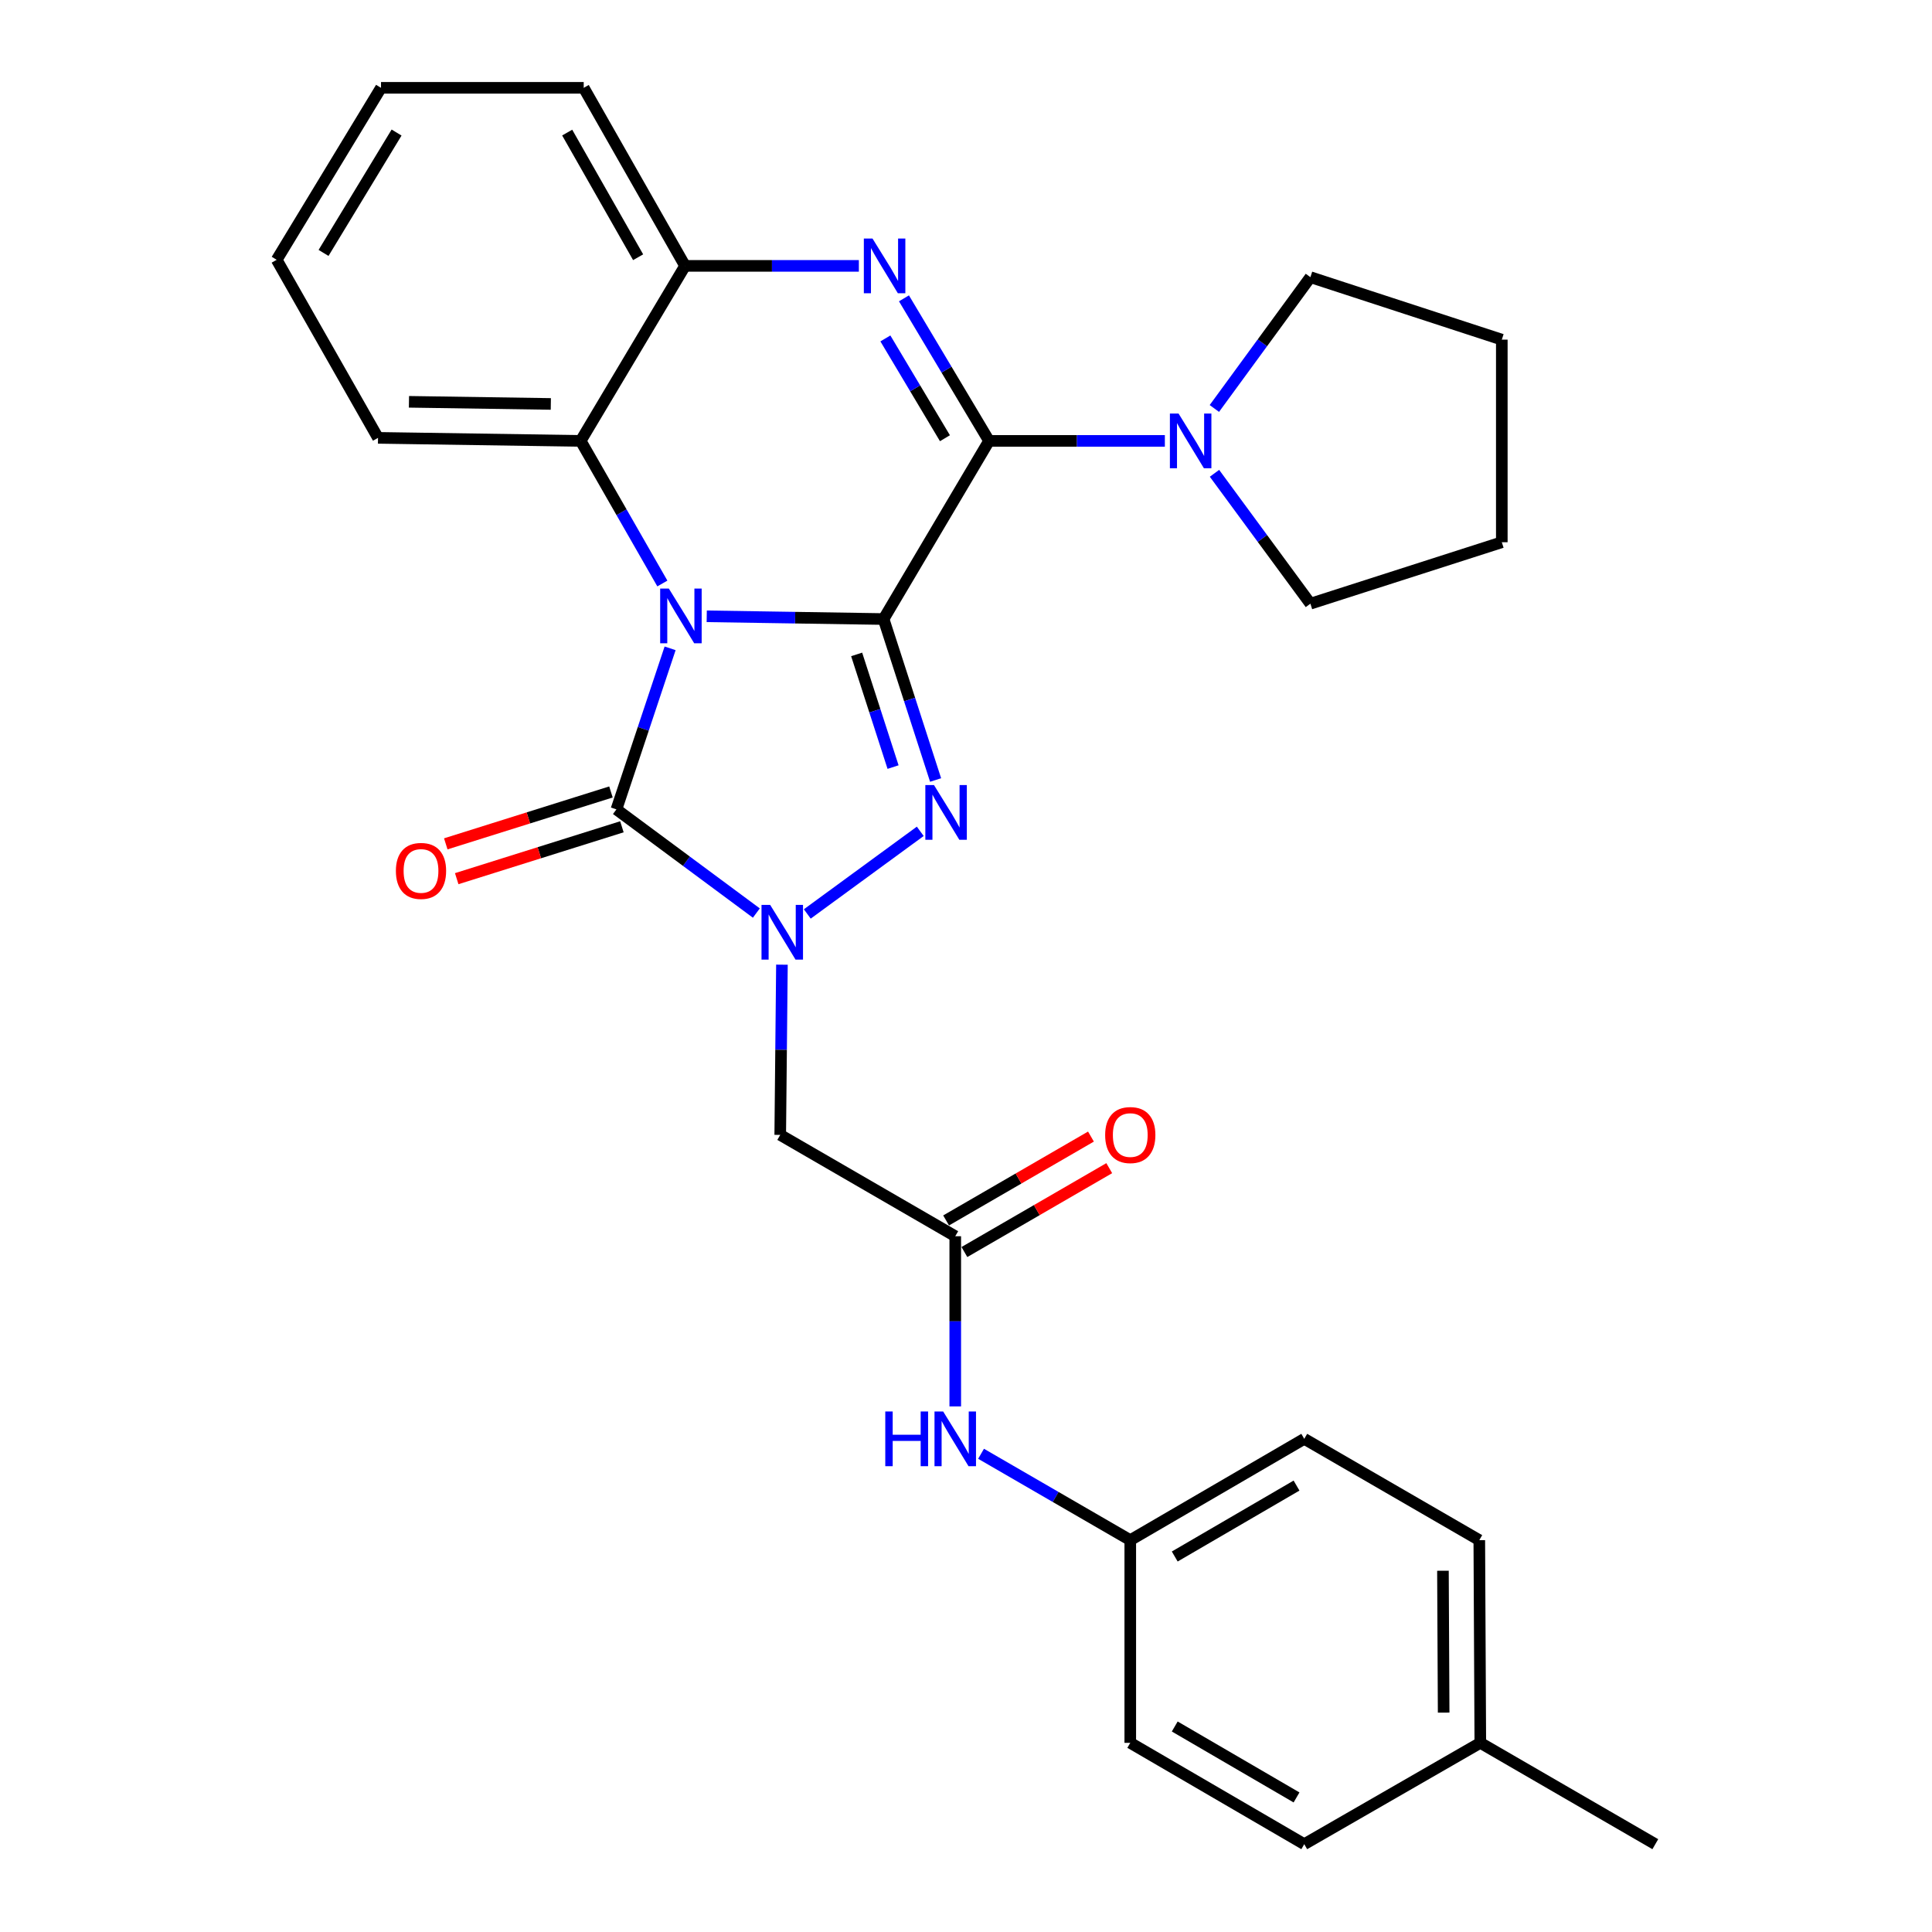 <?xml version='1.0' encoding='iso-8859-1'?>
<svg version='1.1' baseProfile='full'
              xmlns='http://www.w3.org/2000/svg'
                      xmlns:rdkit='http://www.rdkit.org/xml'
                      xmlns:xlink='http://www.w3.org/1999/xlink'
                  xml:space='preserve'
width='1000px' height='1000px' viewBox='0 0 1000 1000'>
<!-- END OF HEADER -->
<rect style='opacity:1.0;fill:#FFFFFF;stroke:none' width='1000' height='1000' x='0' y='0'> </rect>
<path class='bond-0' d='M 457.34,320.416 L 411.572,319.706' style='fill:none;fill-rule:evenodd;stroke:#000000;stroke-width:6px;stroke-linecap:butt;stroke-linejoin:miter;stroke-opacity:1' />
<path class='bond-0' d='M 411.572,319.706 L 365.805,318.996' style='fill:none;fill-rule:evenodd;stroke:#0000FF;stroke-width:6px;stroke-linecap:butt;stroke-linejoin:miter;stroke-opacity:1' />
<path class='bond-1' d='M 457.34,320.416 L 470.803,362.071' style='fill:none;fill-rule:evenodd;stroke:#000000;stroke-width:6px;stroke-linecap:butt;stroke-linejoin:miter;stroke-opacity:1' />
<path class='bond-1' d='M 470.803,362.071 L 484.265,403.726' style='fill:none;fill-rule:evenodd;stroke:#0000FF;stroke-width:6px;stroke-linecap:butt;stroke-linejoin:miter;stroke-opacity:1' />
<path class='bond-1' d='M 443.4,338.723 L 452.823,367.882' style='fill:none;fill-rule:evenodd;stroke:#000000;stroke-width:6px;stroke-linecap:butt;stroke-linejoin:miter;stroke-opacity:1' />
<path class='bond-1' d='M 452.823,367.882 L 462.247,397.04' style='fill:none;fill-rule:evenodd;stroke:#0000FF;stroke-width:6px;stroke-linecap:butt;stroke-linejoin:miter;stroke-opacity:1' />
<path class='bond-2' d='M 457.34,320.416 L 511.935,228.209' style='fill:none;fill-rule:evenodd;stroke:#000000;stroke-width:6px;stroke-linecap:butt;stroke-linejoin:miter;stroke-opacity:1' />
<path class='bond-4' d='M 346.843,335.588 L 332.952,377.259' style='fill:none;fill-rule:evenodd;stroke:#0000FF;stroke-width:6px;stroke-linecap:butt;stroke-linejoin:miter;stroke-opacity:1' />
<path class='bond-4' d='M 332.952,377.259 L 319.061,418.931' style='fill:none;fill-rule:evenodd;stroke:#000000;stroke-width:6px;stroke-linecap:butt;stroke-linejoin:miter;stroke-opacity:1' />
<path class='bond-6' d='M 342.836,302.019 L 321.696,265.114' style='fill:none;fill-rule:evenodd;stroke:#0000FF;stroke-width:6px;stroke-linecap:butt;stroke-linejoin:miter;stroke-opacity:1' />
<path class='bond-6' d='M 321.696,265.114 L 300.555,228.209' style='fill:none;fill-rule:evenodd;stroke:#000000;stroke-width:6px;stroke-linecap:butt;stroke-linejoin:miter;stroke-opacity:1' />
<path class='bond-3' d='M 476.325,430.292 L 417.849,473.06' style='fill:none;fill-rule:evenodd;stroke:#0000FF;stroke-width:6px;stroke-linecap:butt;stroke-linejoin:miter;stroke-opacity:1' />
<path class='bond-5' d='M 511.935,228.209 L 489.913,191.313' style='fill:none;fill-rule:evenodd;stroke:#000000;stroke-width:6px;stroke-linecap:butt;stroke-linejoin:miter;stroke-opacity:1' />
<path class='bond-5' d='M 489.913,191.313 L 467.891,154.417' style='fill:none;fill-rule:evenodd;stroke:#0000FF;stroke-width:6px;stroke-linecap:butt;stroke-linejoin:miter;stroke-opacity:1' />
<path class='bond-5' d='M 489.104,226.824 L 473.688,200.997' style='fill:none;fill-rule:evenodd;stroke:#000000;stroke-width:6px;stroke-linecap:butt;stroke-linejoin:miter;stroke-opacity:1' />
<path class='bond-5' d='M 473.688,200.997 L 458.273,175.169' style='fill:none;fill-rule:evenodd;stroke:#0000FF;stroke-width:6px;stroke-linecap:butt;stroke-linejoin:miter;stroke-opacity:1' />
<path class='bond-9' d='M 511.935,228.209 L 557.432,228.209' style='fill:none;fill-rule:evenodd;stroke:#000000;stroke-width:6px;stroke-linecap:butt;stroke-linejoin:miter;stroke-opacity:1' />
<path class='bond-9' d='M 557.432,228.209 L 602.928,228.209' style='fill:none;fill-rule:evenodd;stroke:#0000FF;stroke-width:6px;stroke-linecap:butt;stroke-linejoin:miter;stroke-opacity:1' />
<path class='bond-7' d='M 404.728,499.315 L 404.287,543.367' style='fill:none;fill-rule:evenodd;stroke:#0000FF;stroke-width:6px;stroke-linecap:butt;stroke-linejoin:miter;stroke-opacity:1' />
<path class='bond-7' d='M 404.287,543.367 L 403.847,587.42' style='fill:none;fill-rule:evenodd;stroke:#000000;stroke-width:6px;stroke-linecap:butt;stroke-linejoin:miter;stroke-opacity:1' />
<path class='bond-29' d='M 391.485,472.596 L 355.273,445.763' style='fill:none;fill-rule:evenodd;stroke:#0000FF;stroke-width:6px;stroke-linecap:butt;stroke-linejoin:miter;stroke-opacity:1' />
<path class='bond-29' d='M 355.273,445.763 L 319.061,418.931' style='fill:none;fill-rule:evenodd;stroke:#000000;stroke-width:6px;stroke-linecap:butt;stroke-linejoin:miter;stroke-opacity:1' />
<path class='bond-11' d='M 316.23,409.918 L 273.48,423.347' style='fill:none;fill-rule:evenodd;stroke:#000000;stroke-width:6px;stroke-linecap:butt;stroke-linejoin:miter;stroke-opacity:1' />
<path class='bond-11' d='M 273.48,423.347 L 230.731,436.776' style='fill:none;fill-rule:evenodd;stroke:#FF0000;stroke-width:6px;stroke-linecap:butt;stroke-linejoin:miter;stroke-opacity:1' />
<path class='bond-11' d='M 321.893,427.944 L 279.143,441.373' style='fill:none;fill-rule:evenodd;stroke:#000000;stroke-width:6px;stroke-linecap:butt;stroke-linejoin:miter;stroke-opacity:1' />
<path class='bond-11' d='M 279.143,441.373 L 236.393,454.802' style='fill:none;fill-rule:evenodd;stroke:#FF0000;stroke-width:6px;stroke-linecap:butt;stroke-linejoin:miter;stroke-opacity:1' />
<path class='bond-8' d='M 444.543,137.619 L 399.563,137.619' style='fill:none;fill-rule:evenodd;stroke:#0000FF;stroke-width:6px;stroke-linecap:butt;stroke-linejoin:miter;stroke-opacity:1' />
<path class='bond-8' d='M 399.563,137.619 L 354.584,137.619' style='fill:none;fill-rule:evenodd;stroke:#000000;stroke-width:6px;stroke-linecap:butt;stroke-linejoin:miter;stroke-opacity:1' />
<path class='bond-22' d='M 300.555,228.209 L 195.658,226.635' style='fill:none;fill-rule:evenodd;stroke:#000000;stroke-width:6px;stroke-linecap:butt;stroke-linejoin:miter;stroke-opacity:1' />
<path class='bond-22' d='M 285.104,209.08 L 211.676,207.978' style='fill:none;fill-rule:evenodd;stroke:#000000;stroke-width:6px;stroke-linecap:butt;stroke-linejoin:miter;stroke-opacity:1' />
<path class='bond-30' d='M 300.555,228.209 L 354.584,137.619' style='fill:none;fill-rule:evenodd;stroke:#000000;stroke-width:6px;stroke-linecap:butt;stroke-linejoin:miter;stroke-opacity:1' />
<path class='bond-10' d='M 403.847,587.42 L 494.437,639.874' style='fill:none;fill-rule:evenodd;stroke:#000000;stroke-width:6px;stroke-linecap:butt;stroke-linejoin:miter;stroke-opacity:1' />
<path class='bond-23' d='M 354.584,137.619 L 302.13,45.455' style='fill:none;fill-rule:evenodd;stroke:#000000;stroke-width:6px;stroke-linecap:butt;stroke-linejoin:miter;stroke-opacity:1' />
<path class='bond-23' d='M 330.294,133.14 L 293.576,68.625' style='fill:none;fill-rule:evenodd;stroke:#000000;stroke-width:6px;stroke-linecap:butt;stroke-linejoin:miter;stroke-opacity:1' />
<path class='bond-20' d='M 628.554,211.424 L 653.408,177.445' style='fill:none;fill-rule:evenodd;stroke:#0000FF;stroke-width:6px;stroke-linecap:butt;stroke-linejoin:miter;stroke-opacity:1' />
<path class='bond-20' d='M 653.408,177.445 L 678.262,143.466' style='fill:none;fill-rule:evenodd;stroke:#000000;stroke-width:6px;stroke-linecap:butt;stroke-linejoin:miter;stroke-opacity:1' />
<path class='bond-21' d='M 628.617,244.984 L 653.439,278.727' style='fill:none;fill-rule:evenodd;stroke:#0000FF;stroke-width:6px;stroke-linecap:butt;stroke-linejoin:miter;stroke-opacity:1' />
<path class='bond-21' d='M 653.439,278.727 L 678.262,312.469' style='fill:none;fill-rule:evenodd;stroke:#000000;stroke-width:6px;stroke-linecap:butt;stroke-linejoin:miter;stroke-opacity:1' />
<path class='bond-12' d='M 494.437,639.874 L 494.437,683.916' style='fill:none;fill-rule:evenodd;stroke:#000000;stroke-width:6px;stroke-linecap:butt;stroke-linejoin:miter;stroke-opacity:1' />
<path class='bond-12' d='M 494.437,683.916 L 494.437,727.958' style='fill:none;fill-rule:evenodd;stroke:#0000FF;stroke-width:6px;stroke-linecap:butt;stroke-linejoin:miter;stroke-opacity:1' />
<path class='bond-13' d='M 499.171,648.05 L 536.657,626.344' style='fill:none;fill-rule:evenodd;stroke:#000000;stroke-width:6px;stroke-linecap:butt;stroke-linejoin:miter;stroke-opacity:1' />
<path class='bond-13' d='M 536.657,626.344 L 574.143,604.638' style='fill:none;fill-rule:evenodd;stroke:#FF0000;stroke-width:6px;stroke-linecap:butt;stroke-linejoin:miter;stroke-opacity:1' />
<path class='bond-13' d='M 489.703,631.698 L 527.189,609.992' style='fill:none;fill-rule:evenodd;stroke:#000000;stroke-width:6px;stroke-linecap:butt;stroke-linejoin:miter;stroke-opacity:1' />
<path class='bond-13' d='M 527.189,609.992 L 564.676,588.287' style='fill:none;fill-rule:evenodd;stroke:#FF0000;stroke-width:6px;stroke-linecap:butt;stroke-linejoin:miter;stroke-opacity:1' />
<path class='bond-14' d='M 507.793,752.472 L 546.41,774.828' style='fill:none;fill-rule:evenodd;stroke:#0000FF;stroke-width:6px;stroke-linecap:butt;stroke-linejoin:miter;stroke-opacity:1' />
<path class='bond-14' d='M 546.41,774.828 L 585.027,797.183' style='fill:none;fill-rule:evenodd;stroke:#000000;stroke-width:6px;stroke-linecap:butt;stroke-linejoin:miter;stroke-opacity:1' />
<path class='bond-16' d='M 585.027,797.183 L 585.027,902.091' style='fill:none;fill-rule:evenodd;stroke:#000000;stroke-width:6px;stroke-linecap:butt;stroke-linejoin:miter;stroke-opacity:1' />
<path class='bond-17' d='M 585.027,797.183 L 675.081,744.74' style='fill:none;fill-rule:evenodd;stroke:#000000;stroke-width:6px;stroke-linecap:butt;stroke-linejoin:miter;stroke-opacity:1' />
<path class='bond-17' d='M 608.043,805.645 L 671.082,768.934' style='fill:none;fill-rule:evenodd;stroke:#000000;stroke-width:6px;stroke-linecap:butt;stroke-linejoin:miter;stroke-opacity:1' />
<path class='bond-15' d='M 766.206,902.091 L 765.682,797.183' style='fill:none;fill-rule:evenodd;stroke:#000000;stroke-width:6px;stroke-linecap:butt;stroke-linejoin:miter;stroke-opacity:1' />
<path class='bond-15' d='M 747.233,886.45 L 746.866,813.014' style='fill:none;fill-rule:evenodd;stroke:#000000;stroke-width:6px;stroke-linecap:butt;stroke-linejoin:miter;stroke-opacity:1' />
<path class='bond-24' d='M 766.206,902.091 L 856.786,954.545' style='fill:none;fill-rule:evenodd;stroke:#000000;stroke-width:6px;stroke-linecap:butt;stroke-linejoin:miter;stroke-opacity:1' />
<path class='bond-33' d='M 766.206,902.091 L 675.081,954.545' style='fill:none;fill-rule:evenodd;stroke:#000000;stroke-width:6px;stroke-linecap:butt;stroke-linejoin:miter;stroke-opacity:1' />
<path class='bond-19' d='M 585.027,902.091 L 675.081,954.545' style='fill:none;fill-rule:evenodd;stroke:#000000;stroke-width:6px;stroke-linecap:butt;stroke-linejoin:miter;stroke-opacity:1' />
<path class='bond-19' d='M 608.045,893.632 L 671.083,930.35' style='fill:none;fill-rule:evenodd;stroke:#000000;stroke-width:6px;stroke-linecap:butt;stroke-linejoin:miter;stroke-opacity:1' />
<path class='bond-18' d='M 675.081,744.74 L 765.682,797.183' style='fill:none;fill-rule:evenodd;stroke:#000000;stroke-width:6px;stroke-linecap:butt;stroke-linejoin:miter;stroke-opacity:1' />
<path class='bond-25' d='M 678.262,143.466 L 777.333,175.797' style='fill:none;fill-rule:evenodd;stroke:#000000;stroke-width:6px;stroke-linecap:butt;stroke-linejoin:miter;stroke-opacity:1' />
<path class='bond-26' d='M 678.262,312.469 L 777.333,280.663' style='fill:none;fill-rule:evenodd;stroke:#000000;stroke-width:6px;stroke-linecap:butt;stroke-linejoin:miter;stroke-opacity:1' />
<path class='bond-27' d='M 195.658,226.635 L 143.214,134.47' style='fill:none;fill-rule:evenodd;stroke:#000000;stroke-width:6px;stroke-linecap:butt;stroke-linejoin:miter;stroke-opacity:1' />
<path class='bond-28' d='M 302.13,45.455 L 197.211,45.455' style='fill:none;fill-rule:evenodd;stroke:#000000;stroke-width:6px;stroke-linecap:butt;stroke-linejoin:miter;stroke-opacity:1' />
<path class='bond-31' d='M 777.333,175.797 L 777.333,280.663' style='fill:none;fill-rule:evenodd;stroke:#000000;stroke-width:6px;stroke-linecap:butt;stroke-linejoin:miter;stroke-opacity:1' />
<path class='bond-32' d='M 143.214,134.47 L 197.211,45.455' style='fill:none;fill-rule:evenodd;stroke:#000000;stroke-width:6px;stroke-linecap:butt;stroke-linejoin:miter;stroke-opacity:1' />
<path class='bond-32' d='M 167.468,130.917 L 205.266,68.606' style='fill:none;fill-rule:evenodd;stroke:#000000;stroke-width:6px;stroke-linecap:butt;stroke-linejoin:miter;stroke-opacity:1' />
<path  class='atom-1' d='M 346.182 304.629
L 355.462 319.629
Q 356.382 321.109, 357.862 323.789
Q 359.342 326.469, 359.422 326.629
L 359.422 304.629
L 363.182 304.629
L 363.182 332.949
L 359.302 332.949
L 349.342 316.549
Q 348.182 314.629, 346.942 312.429
Q 345.742 310.229, 345.382 309.549
L 345.382 332.949
L 341.702 332.949
L 341.702 304.629
L 346.182 304.629
' fill='#0000FF'/>
<path  class='atom-2' d='M 483.432 406.356
L 492.712 421.356
Q 493.632 422.836, 495.112 425.516
Q 496.592 428.196, 496.672 428.356
L 496.672 406.356
L 500.432 406.356
L 500.432 434.676
L 496.552 434.676
L 486.592 418.276
Q 485.432 416.356, 484.192 414.156
Q 482.992 411.956, 482.632 411.276
L 482.632 434.676
L 478.952 434.676
L 478.952 406.356
L 483.432 406.356
' fill='#0000FF'/>
<path  class='atom-4' d='M 398.636 468.373
L 407.916 483.373
Q 408.836 484.853, 410.316 487.533
Q 411.796 490.213, 411.876 490.373
L 411.876 468.373
L 415.636 468.373
L 415.636 496.693
L 411.756 496.693
L 401.796 480.293
Q 400.636 478.373, 399.396 476.173
Q 398.196 473.973, 397.836 473.293
L 397.836 496.693
L 394.156 496.693
L 394.156 468.373
L 398.636 468.373
' fill='#0000FF'/>
<path  class='atom-6' d='M 451.605 123.459
L 460.885 138.459
Q 461.805 139.939, 463.285 142.619
Q 464.765 145.299, 464.845 145.459
L 464.845 123.459
L 468.605 123.459
L 468.605 151.779
L 464.725 151.779
L 454.765 135.379
Q 453.605 133.459, 452.365 131.259
Q 451.165 129.059, 450.805 128.379
L 450.805 151.779
L 447.125 151.779
L 447.125 123.459
L 451.605 123.459
' fill='#0000FF'/>
<path  class='atom-10' d='M 610.016 214.049
L 619.296 229.049
Q 620.216 230.529, 621.696 233.209
Q 623.176 235.889, 623.256 236.049
L 623.256 214.049
L 627.016 214.049
L 627.016 242.369
L 623.136 242.369
L 613.176 225.969
Q 612.016 224.049, 610.776 221.849
Q 609.576 219.649, 609.216 218.969
L 609.216 242.369
L 605.536 242.369
L 605.536 214.049
L 610.016 214.049
' fill='#0000FF'/>
<path  class='atom-12' d='M 204.911 450.786
Q 204.911 443.986, 208.271 440.186
Q 211.631 436.386, 217.911 436.386
Q 224.191 436.386, 227.551 440.186
Q 230.911 443.986, 230.911 450.786
Q 230.911 457.666, 227.511 461.586
Q 224.111 465.466, 217.911 465.466
Q 211.671 465.466, 208.271 461.586
Q 204.911 457.706, 204.911 450.786
M 217.911 462.266
Q 222.231 462.266, 224.551 459.386
Q 226.911 456.466, 226.911 450.786
Q 226.911 445.226, 224.551 442.426
Q 222.231 439.586, 217.911 439.586
Q 213.591 439.586, 211.231 442.386
Q 208.911 445.186, 208.911 450.786
Q 208.911 456.506, 211.231 459.386
Q 213.591 462.266, 217.911 462.266
' fill='#FF0000'/>
<path  class='atom-13' d='M 458.217 730.58
L 462.057 730.58
L 462.057 742.62
L 476.537 742.62
L 476.537 730.58
L 480.377 730.58
L 480.377 758.9
L 476.537 758.9
L 476.537 745.82
L 462.057 745.82
L 462.057 758.9
L 458.217 758.9
L 458.217 730.58
' fill='#0000FF'/>
<path  class='atom-13' d='M 488.177 730.58
L 497.457 745.58
Q 498.377 747.06, 499.857 749.74
Q 501.337 752.42, 501.417 752.58
L 501.417 730.58
L 505.177 730.58
L 505.177 758.9
L 501.297 758.9
L 491.337 742.5
Q 490.177 740.58, 488.937 738.38
Q 487.737 736.18, 487.377 735.5
L 487.377 758.9
L 483.697 758.9
L 483.697 730.58
L 488.177 730.58
' fill='#0000FF'/>
<path  class='atom-14' d='M 572.027 587.5
Q 572.027 580.7, 575.387 576.9
Q 578.747 573.1, 585.027 573.1
Q 591.307 573.1, 594.667 576.9
Q 598.027 580.7, 598.027 587.5
Q 598.027 594.38, 594.627 598.3
Q 591.227 602.18, 585.027 602.18
Q 578.787 602.18, 575.387 598.3
Q 572.027 594.42, 572.027 587.5
M 585.027 598.98
Q 589.347 598.98, 591.667 596.1
Q 594.027 593.18, 594.027 587.5
Q 594.027 581.94, 591.667 579.14
Q 589.347 576.3, 585.027 576.3
Q 580.707 576.3, 578.347 579.1
Q 576.027 581.9, 576.027 587.5
Q 576.027 593.22, 578.347 596.1
Q 580.707 598.98, 585.027 598.98
' fill='#FF0000'/>
</svg>

